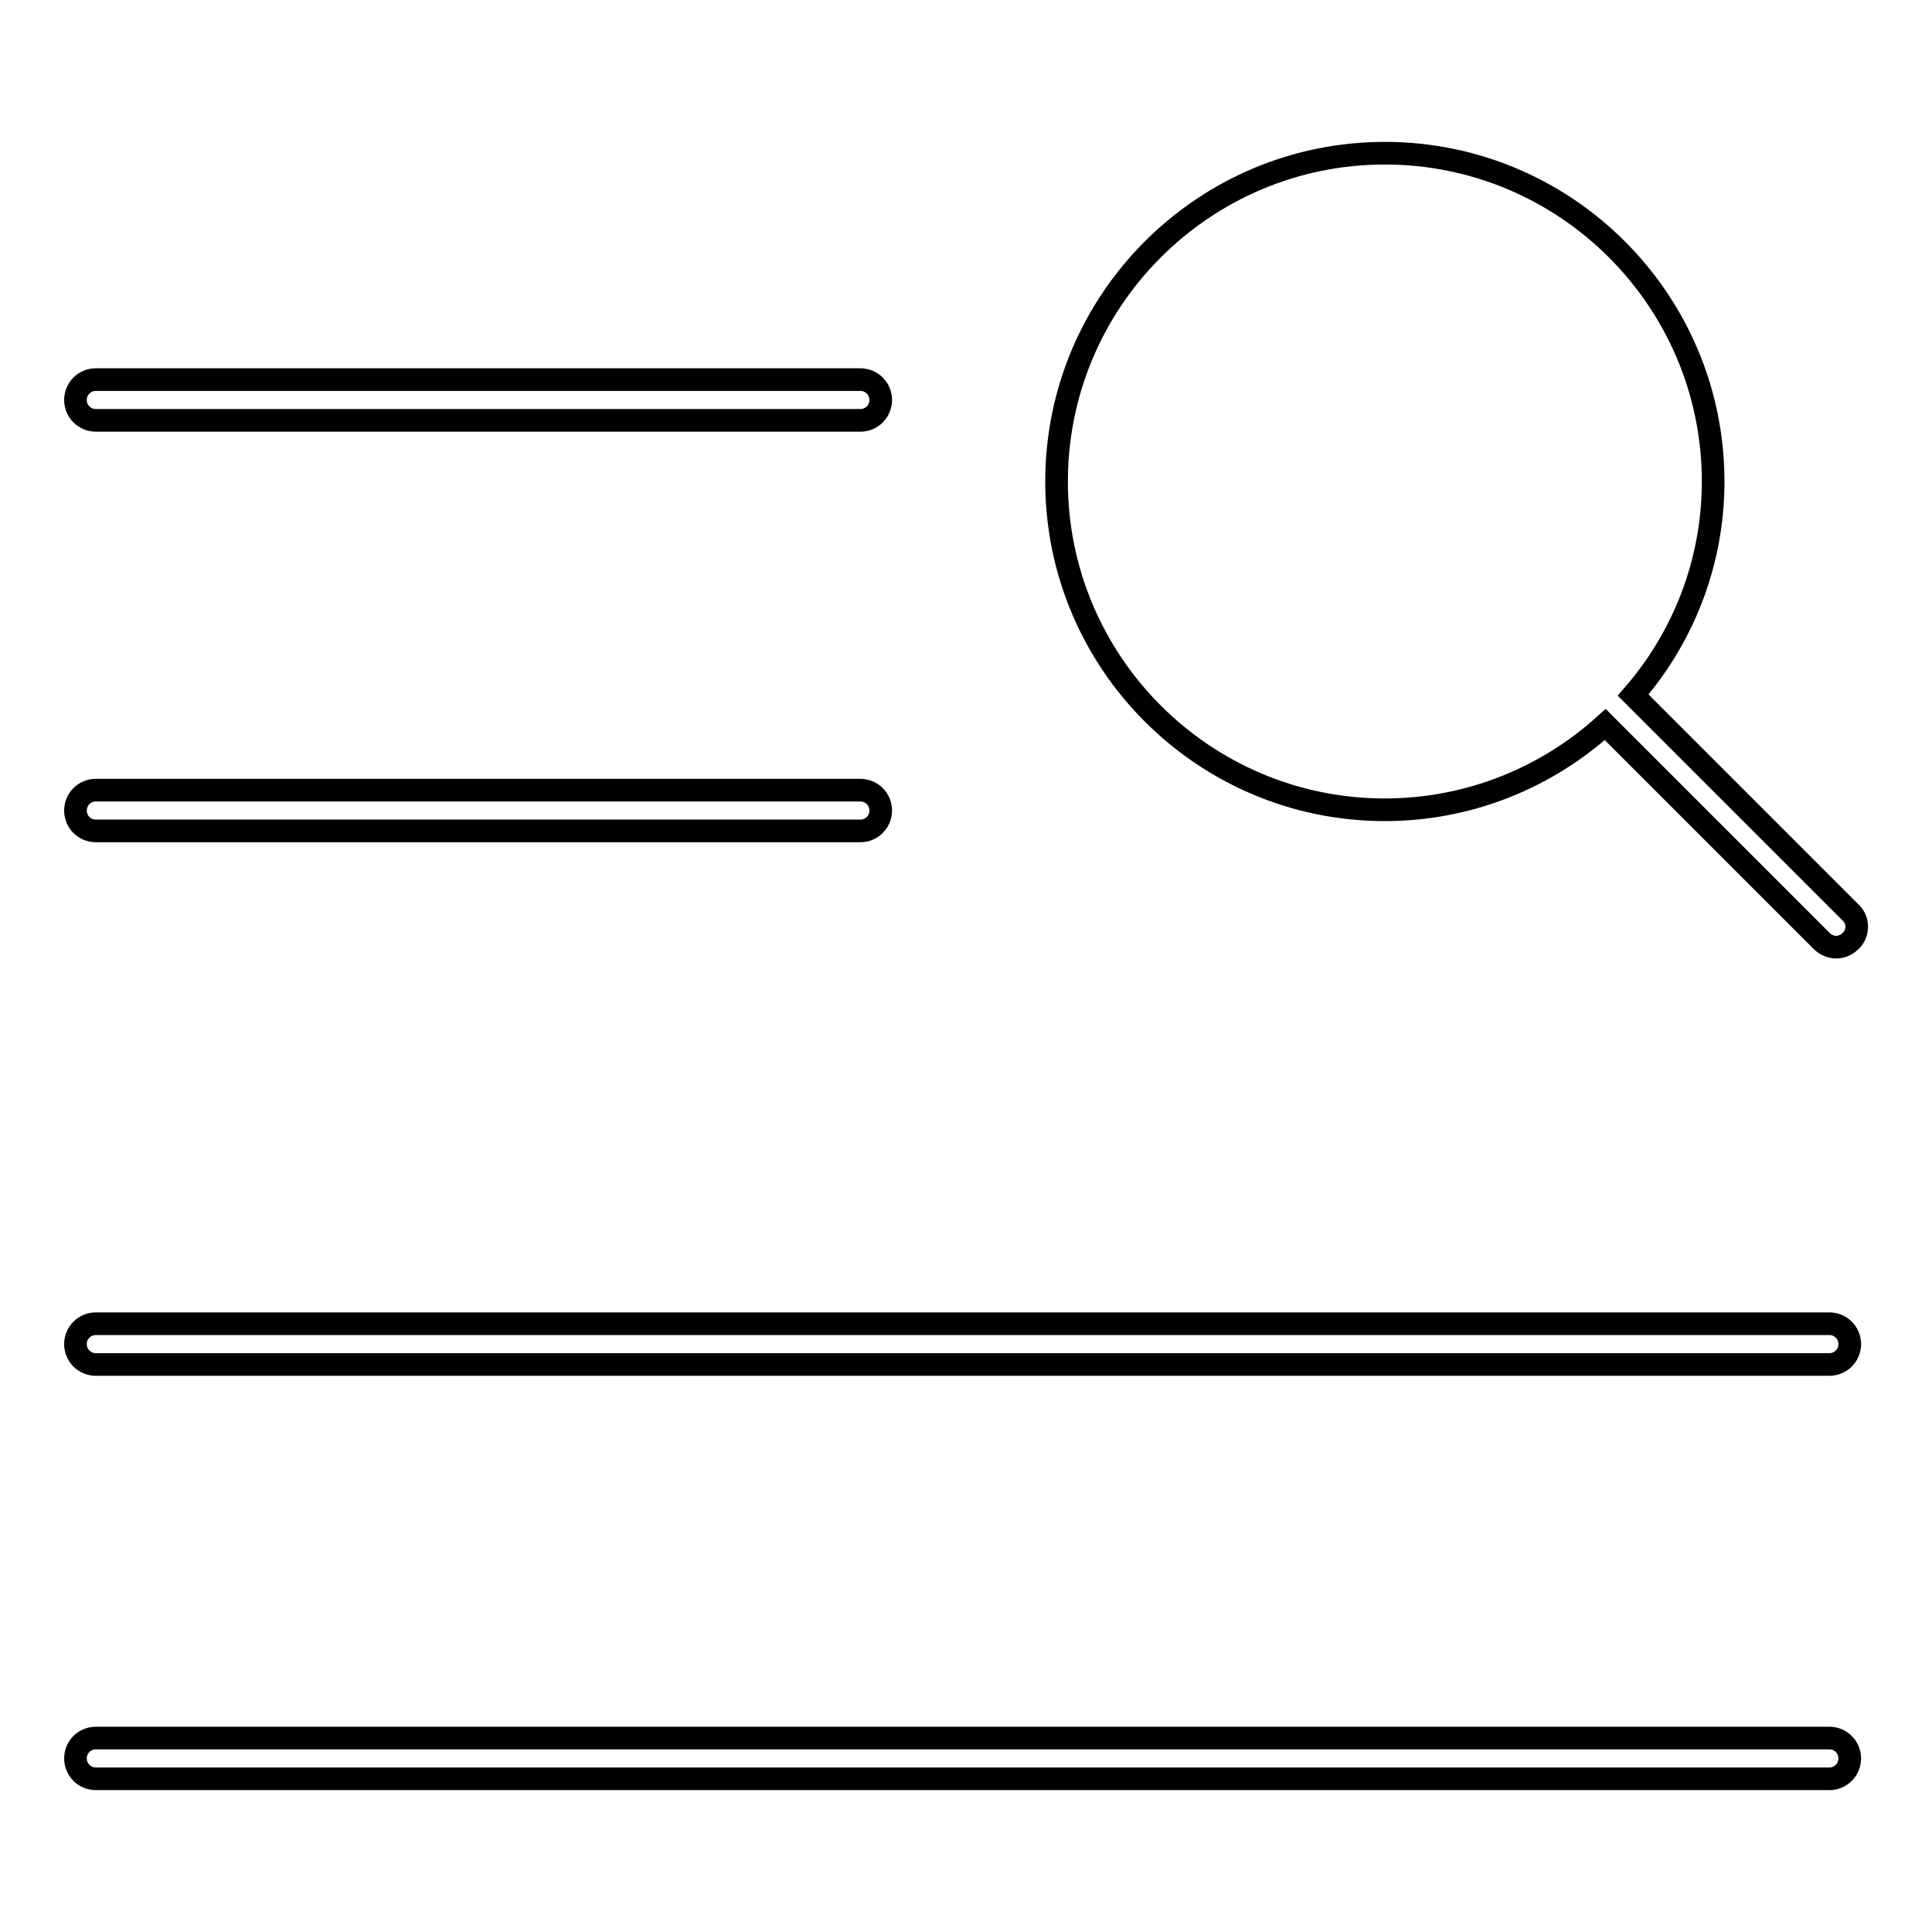 <?xml version="1.0" encoding="utf-8"?>
<!-- Svg Vector Icons : http://www.onlinewebfonts.com/icon -->
<!DOCTYPE svg PUBLIC "-//W3C//DTD SVG 1.1//EN" "http://www.w3.org/Graphics/SVG/1.1/DTD/svg11.dtd">
<svg version="1.1" xmlns="http://www.w3.org/2000/svg" xmlns:xlink="http://www.w3.org/1999/xlink" x="0px" y="0px" viewBox="0 0 256 256" enable-background="new 0 0 256 256" xml:space="preserve">
<g><g><path stroke-width="3" fill-opacity="0" stroke="#000000"  d="M12.7,55.7h101.3c1.5,0,2.7-1.2,2.7-2.7c0-1.5-1.2-2.7-2.7-2.7H12.7c-1.5,0-2.7,1.2-2.7,2.7C10,54.5,11.2,55.7,12.7,55.7z"/><path stroke-width="3" fill-opacity="0" stroke="#000000"  d="M12.7,110.1h101.3c1.5,0,2.7-1.2,2.7-2.7s-1.2-2.7-2.7-2.7H12.7c-1.5,0-2.7,1.2-2.7,2.7C10,108.9,11.2,110.1,12.7,110.1z"/><path stroke-width="3" fill-opacity="0" stroke="#000000"  d="M242.4,175.4H12.7c-1.5,0-2.7,1.2-2.7,2.7c0,1.5,1.2,2.7,2.7,2.7h229.7c1.5,0,2.7-1.2,2.7-2.7C245.1,176.6,243.9,175.4,242.4,175.4z"/><path stroke-width="3" fill-opacity="0" stroke="#000000"  d="M242.4,230.3H12.7c-1.5,0-2.7,1.2-2.7,2.7c0,1.5,1.2,2.7,2.7,2.7h229.7c1.5,0,2.7-1.2,2.7-2.7C245.1,231.5,243.9,230.3,242.4,230.3z"/><path stroke-width="3" fill-opacity="0" stroke="#000000"  d="M245.2,120.9l-28.8-28.8C223,84.5,227,74.6,227,63.8c0-24-19.5-43.5-43.5-43.5s-43.5,19.5-43.5,43.5s19.5,43.5,43.5,43.5c11.2,0,21.5-4.3,29.2-11.3l28.7,28.7c0.5,0.5,1.2,0.8,1.9,0.8c0.7,0,1.4-0.3,1.9-0.8C246.3,123.7,246.3,121.9,245.2,120.9z"/></g></g>
</svg>